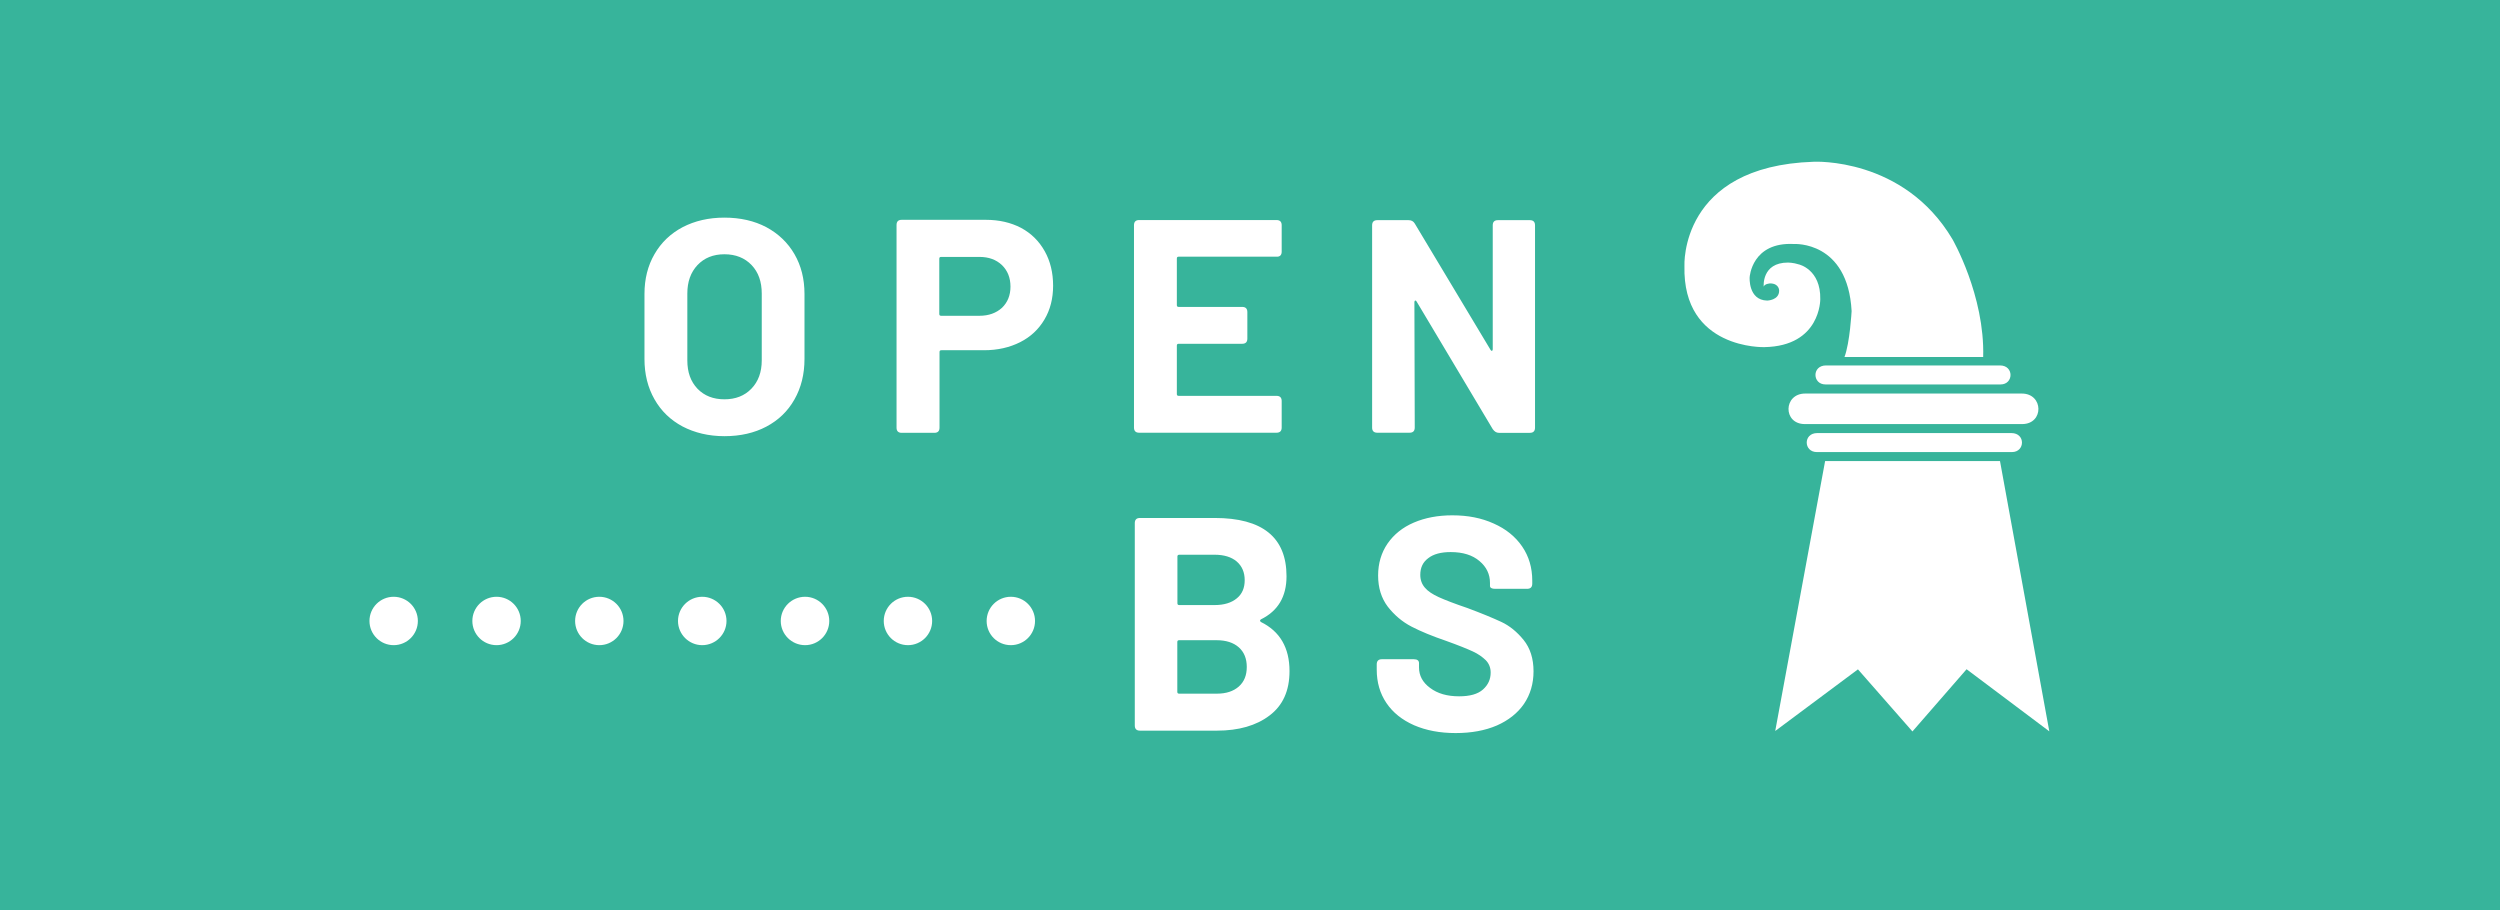 <?xml version="1.0" encoding="utf-8"?>
<!-- Generator: Adobe Illustrator 23.0.6, SVG Export Plug-In . SVG Version: 6.00 Build 0)  -->
<svg version="1.1" id="Ebene_1" xmlns="http://www.w3.org/2000/svg" xmlns:xlink="http://www.w3.org/1999/xlink" x="0px" y="0px"
	 viewBox="0 0 217 79" style="enable-background:new 0 0 217 79;" xml:space="preserve">
<style type="text/css">
	.st0{fill:#37B49B;}
	.st1{fill:#FFFFFF;}
</style>
<rect class="st0" width="217" height="79"/>
<path class="st1" d="M76.71,53.9c0-1.16,0.94-2.1,2.1-2.1l0,0c1.16,0,2.1,0.94,2.1,2.1l0,0c0,1.16-0.94,2.1-2.1,2.1l0,0
	C77.65,56,76.71,55.06,76.71,53.9z M67.77,53.9c0-1.16,0.95-2.1,2.11-2.1l0,0c1.16,0,2.1,0.94,2.1,2.1l0,0c0,1.16-0.94,2.1-2.1,2.1
	l0,0C68.72,56,67.77,55.06,67.77,53.9z M58.85,53.9c0-1.16,0.95-2.1,2.1-2.1l0,0c1.16,0,2.11,0.94,2.11,2.1l0,0
	c0,1.16-0.95,2.1-2.11,2.1l0,0C59.8,56,58.85,55.06,58.85,53.9z M49.92,53.9c0-1.16,0.94-2.1,2.1-2.1l0,0c1.16,0,2.1,0.94,2.1,2.1
	l0,0c0,1.16-0.94,2.1-2.1,2.1l0,0C50.86,56,49.92,55.06,49.92,53.9z M41,53.9c0-1.16,0.94-2.1,2.1-2.1l0,0c1.16,0,2.1,0.94,2.1,2.1
	l0,0c0,1.16-0.94,2.1-2.1,2.1l0,0C41.94,56,41,55.06,41,53.9z"/>
<g>
	<path class="st1" d="M158.42,40.02l-4.33,23.43l7.18-5.35l4.73,5.39l4.7-5.4l7.18,5.39l-4.28-23.46
		C173.6,40.02,158.42,40.02,158.42,40.02z M174.64,39.24c1.14,0,1.19-1.65-0.05-1.65h-16.85c-1.24,0-1.19,1.65-0.04,1.65H174.64z
		 M160.1,30.99h12.04c0.15-5.35-2.67-10.23-2.67-10.23c-4.24-7.14-12.04-6.72-12.04-6.72c-11.66,0.38-11.22,9.04-11.22,9.04
		c-0.18,7.29,6.94,7.05,6.94,7.05c4.9-0.09,4.85-4.16,4.85-4.16c0.05-2.6-1.86-3.02-1.86-3.02c-0.49-0.16-0.94-0.16-0.94-0.16
		c-2.31,0-2.11,2.09-2.11,2.09c0.07-0.25,0.55-0.28,0.55-0.28c0.81,0,0.79,0.63,0.79,0.63c0,0.84-1.04,0.86-1.04,0.86
		c-1.66-0.04-1.52-2.03-1.52-2.03s0.18-3.08,3.86-2.88c0,0,4.66-0.29,4.99,5.82C160.72,27.02,160.57,29.76,160.1,30.99 M173.6,31.72
		h-15.1c-1.24,0-1.19,1.65-0.05,1.65h15.2C174.79,33.37,174.83,31.72,173.6,31.72 M175.49,34.16h-18.8c-1.9,0-1.95,2.65-0.03,2.65
		h18.87C177.43,36.8,177.39,34.16,175.49,34.16"/>
	<path class="st1" d="M126.35,63.63c1.37,0,2.56-0.22,3.58-0.66c1-0.44,1.8-1.07,2.35-1.87c0.55-0.81,0.83-1.76,0.83-2.83
		c0-1.11-0.29-2.01-0.86-2.72c-0.57-0.7-1.21-1.23-1.94-1.57s-1.7-0.74-2.93-1.2c-1.12-0.38-1.95-0.7-2.5-0.95
		c-0.54-0.25-0.94-0.51-1.2-0.82c-0.26-0.3-0.4-0.67-0.4-1.11c0-0.62,0.22-1.1,0.69-1.45c0.46-0.36,1.11-0.53,1.95-0.53
		c1.06,0,1.89,0.26,2.5,0.78c0.61,0.51,0.91,1.15,0.91,1.89v0.26c0,0.17,0.15,0.26,0.45,0.26h2.77c0.3,0,0.45-0.15,0.45-0.45V50.4
		c0-1.12-0.29-2.11-0.88-2.97c-0.59-0.86-1.41-1.52-2.47-1.99c-1.06-0.48-2.24-0.71-3.59-0.71c-1.24,0-2.36,0.21-3.34,0.63
		c-0.98,0.42-1.73,1.03-2.28,1.82c-0.54,0.79-0.82,1.72-0.82,2.77c0,1.07,0.28,1.97,0.84,2.71c0.57,0.73,1.25,1.31,2.06,1.73
		c0.81,0.42,1.81,0.83,3.01,1.24c1.06,0.38,1.82,0.69,2.3,0.91c0.48,0.22,0.84,0.48,1.14,0.77c0.28,0.29,0.42,0.65,0.42,1.07
		c0,0.58-0.22,1.07-0.67,1.47c-0.45,0.4-1.14,0.59-2.07,0.59c-1.04,0-1.87-0.24-2.52-0.73c-0.65-0.48-0.96-1.07-0.96-1.78v-0.37
		c0-0.22-0.15-0.34-0.45-0.34h-2.77c-0.3,0-0.45,0.15-0.45,0.45v0.45c0,1.11,0.28,2.07,0.84,2.9s1.36,1.47,2.4,1.93
		C123.78,63.4,124.98,63.63,126.35,63.63 M105.62,60.21h-3.27c-0.11,0-0.16-0.05-0.16-0.16v-4.32c0-0.11,0.05-0.16,0.16-0.16h3.25
		c0.82,0,1.47,0.21,1.93,0.62c0.46,0.41,0.69,0.98,0.69,1.7s-0.22,1.28-0.69,1.7C107.06,60,106.44,60.21,105.62,60.21 M102.36,48.15
		h3.06c0.83,0,1.47,0.2,1.93,0.59c0.46,0.4,0.69,0.94,0.69,1.62c0,0.67-0.22,1.2-0.69,1.58c-0.46,0.38-1.1,0.58-1.93,0.58h-3.06
		c-0.11,0-0.16-0.05-0.16-0.16v-4.07C102.2,48.21,102.26,48.15,102.36,48.15 M109.45,53.76c1.48-0.73,2.22-1.97,2.22-3.74
		c0-3.38-2.09-5.06-6.24-5.06h-6.48c-0.3,0-0.45,0.15-0.45,0.45v17.56c0,0.3,0.15,0.45,0.45,0.45h6.69c1.87,0,3.41-0.44,4.55-1.31
		c1.16-0.87,1.74-2.15,1.74-3.86c0-2.02-0.83-3.45-2.48-4.26c-0.05-0.04-0.08-0.08-0.08-0.12C109.37,53.84,109.4,53.79,109.45,53.76
		"/>
	<path class="st1" d="M119.55,37.56h2.8c0.3,0,0.45-0.15,0.45-0.45l-0.03-10.89c0-0.07,0.03-0.12,0.07-0.13
		c0.04-0.01,0.08,0.01,0.12,0.08l6.61,11.08c0.15,0.21,0.32,0.32,0.53,0.32h2.69c0.3,0,0.45-0.15,0.45-0.45V19.56
		c0-0.3-0.15-0.45-0.45-0.45h-2.77c-0.3,0-0.45,0.15-0.45,0.45v10.76c0,0.07-0.03,0.12-0.07,0.13s-0.08-0.01-0.12-0.08L122.8,19.4
		c-0.12-0.2-0.3-0.29-0.53-0.29h-2.72c-0.3,0-0.45,0.15-0.45,0.45v17.56C119.1,37.41,119.25,37.56,119.55,37.56 M111.25,21.85v-2.3
		c0-0.3-0.15-0.45-0.45-0.45H98.88c-0.3,0-0.45,0.15-0.45,0.45v17.56c0,0.3,0.15,0.45,0.45,0.45h11.92c0.3,0,0.45-0.15,0.45-0.45
		v-2.3c0-0.3-0.15-0.45-0.45-0.45h-8.49c-0.11,0-0.16-0.05-0.16-0.16V30c0-0.11,0.05-0.16,0.16-0.16h5.51c0.3,0,0.45-0.15,0.45-0.45
		v-2.3c0-0.3-0.15-0.45-0.45-0.45h-5.51c-0.11,0-0.16-0.05-0.16-0.16v-4.04c0-0.11,0.05-0.16,0.16-0.16h8.49
		C111.09,22.3,111.25,22.14,111.25,21.85 M85.02,27.41h-3.33c-0.11,0-0.16-0.05-0.16-0.16v-4.79c0-0.11,0.05-0.16,0.16-0.16h3.33
		c0.81,0,1.45,0.24,1.95,0.71c0.49,0.48,0.74,1.1,0.74,1.87c0,0.75-0.25,1.37-0.74,1.84C86.47,27.17,85.82,27.41,85.02,27.41
		 M85.57,19.08h-7.3c-0.3,0-0.45,0.15-0.45,0.45v17.59c0,0.3,0.15,0.45,0.45,0.45h2.83c0.3,0,0.45-0.15,0.45-0.45v-6.56
		c0-0.11,0.05-0.16,0.16-0.16h3.71c1.17,0,2.22-0.24,3.13-0.7c0.91-0.46,1.61-1.12,2.11-1.97c0.5-0.84,0.75-1.82,0.75-2.93
		c0-1.12-0.24-2.13-0.73-3s-1.16-1.54-2.05-2.02C87.75,19.32,86.73,19.08,85.57,19.08 M62.88,34.66c-0.96,0-1.74-0.3-2.34-0.92
		c-0.59-0.62-0.88-1.43-0.88-2.46v-5.8c0-1.02,0.29-1.84,0.88-2.47c0.59-0.62,1.36-0.94,2.34-0.94c0.98,0,1.77,0.32,2.36,0.94
		c0.59,0.62,0.88,1.44,0.88,2.47v5.8c0,1.02-0.3,1.84-0.9,2.46C64.62,34.36,63.84,34.66,62.88,34.66 M62.88,37.86
		c1.39,0,2.6-0.28,3.64-0.83c1.04-0.55,1.86-1.33,2.44-2.36c0.58-1.02,0.87-2.19,0.87-3.51v-5.64c0-1.31-0.29-2.46-0.87-3.46
		c-0.58-1-1.4-1.78-2.44-2.34c-1.04-0.55-2.26-0.83-3.64-0.83c-1.37,0-2.57,0.28-3.63,0.83c-1.04,0.55-1.86,1.33-2.44,2.34
		c-0.58,1-0.87,2.15-0.87,3.46v5.64c0,1.32,0.29,2.48,0.87,3.5c0.58,1.02,1.39,1.8,2.44,2.36C60.29,37.56,61.5,37.86,62.88,37.86"/>
</g>
<path class="st1" d="M32.07,53.9c0-1.16,0.94-2.1,2.1-2.1l0,0c1.16,0,2.1,0.94,2.1,2.1l0,0c0,1.16-0.94,2.1-2.1,2.1l0,0
	C33.01,56,32.07,55.06,32.07,53.9z"/>
<path class="st1" d="M85.64,53.9c0-1.16,0.94-2.1,2.1-2.1l0,0c1.16,0,2.1,0.94,2.1,2.1l0,0c0,1.16-0.94,2.1-2.1,2.1l0,0
	C86.57,56,85.64,55.06,85.64,53.9z"/>
</svg>
